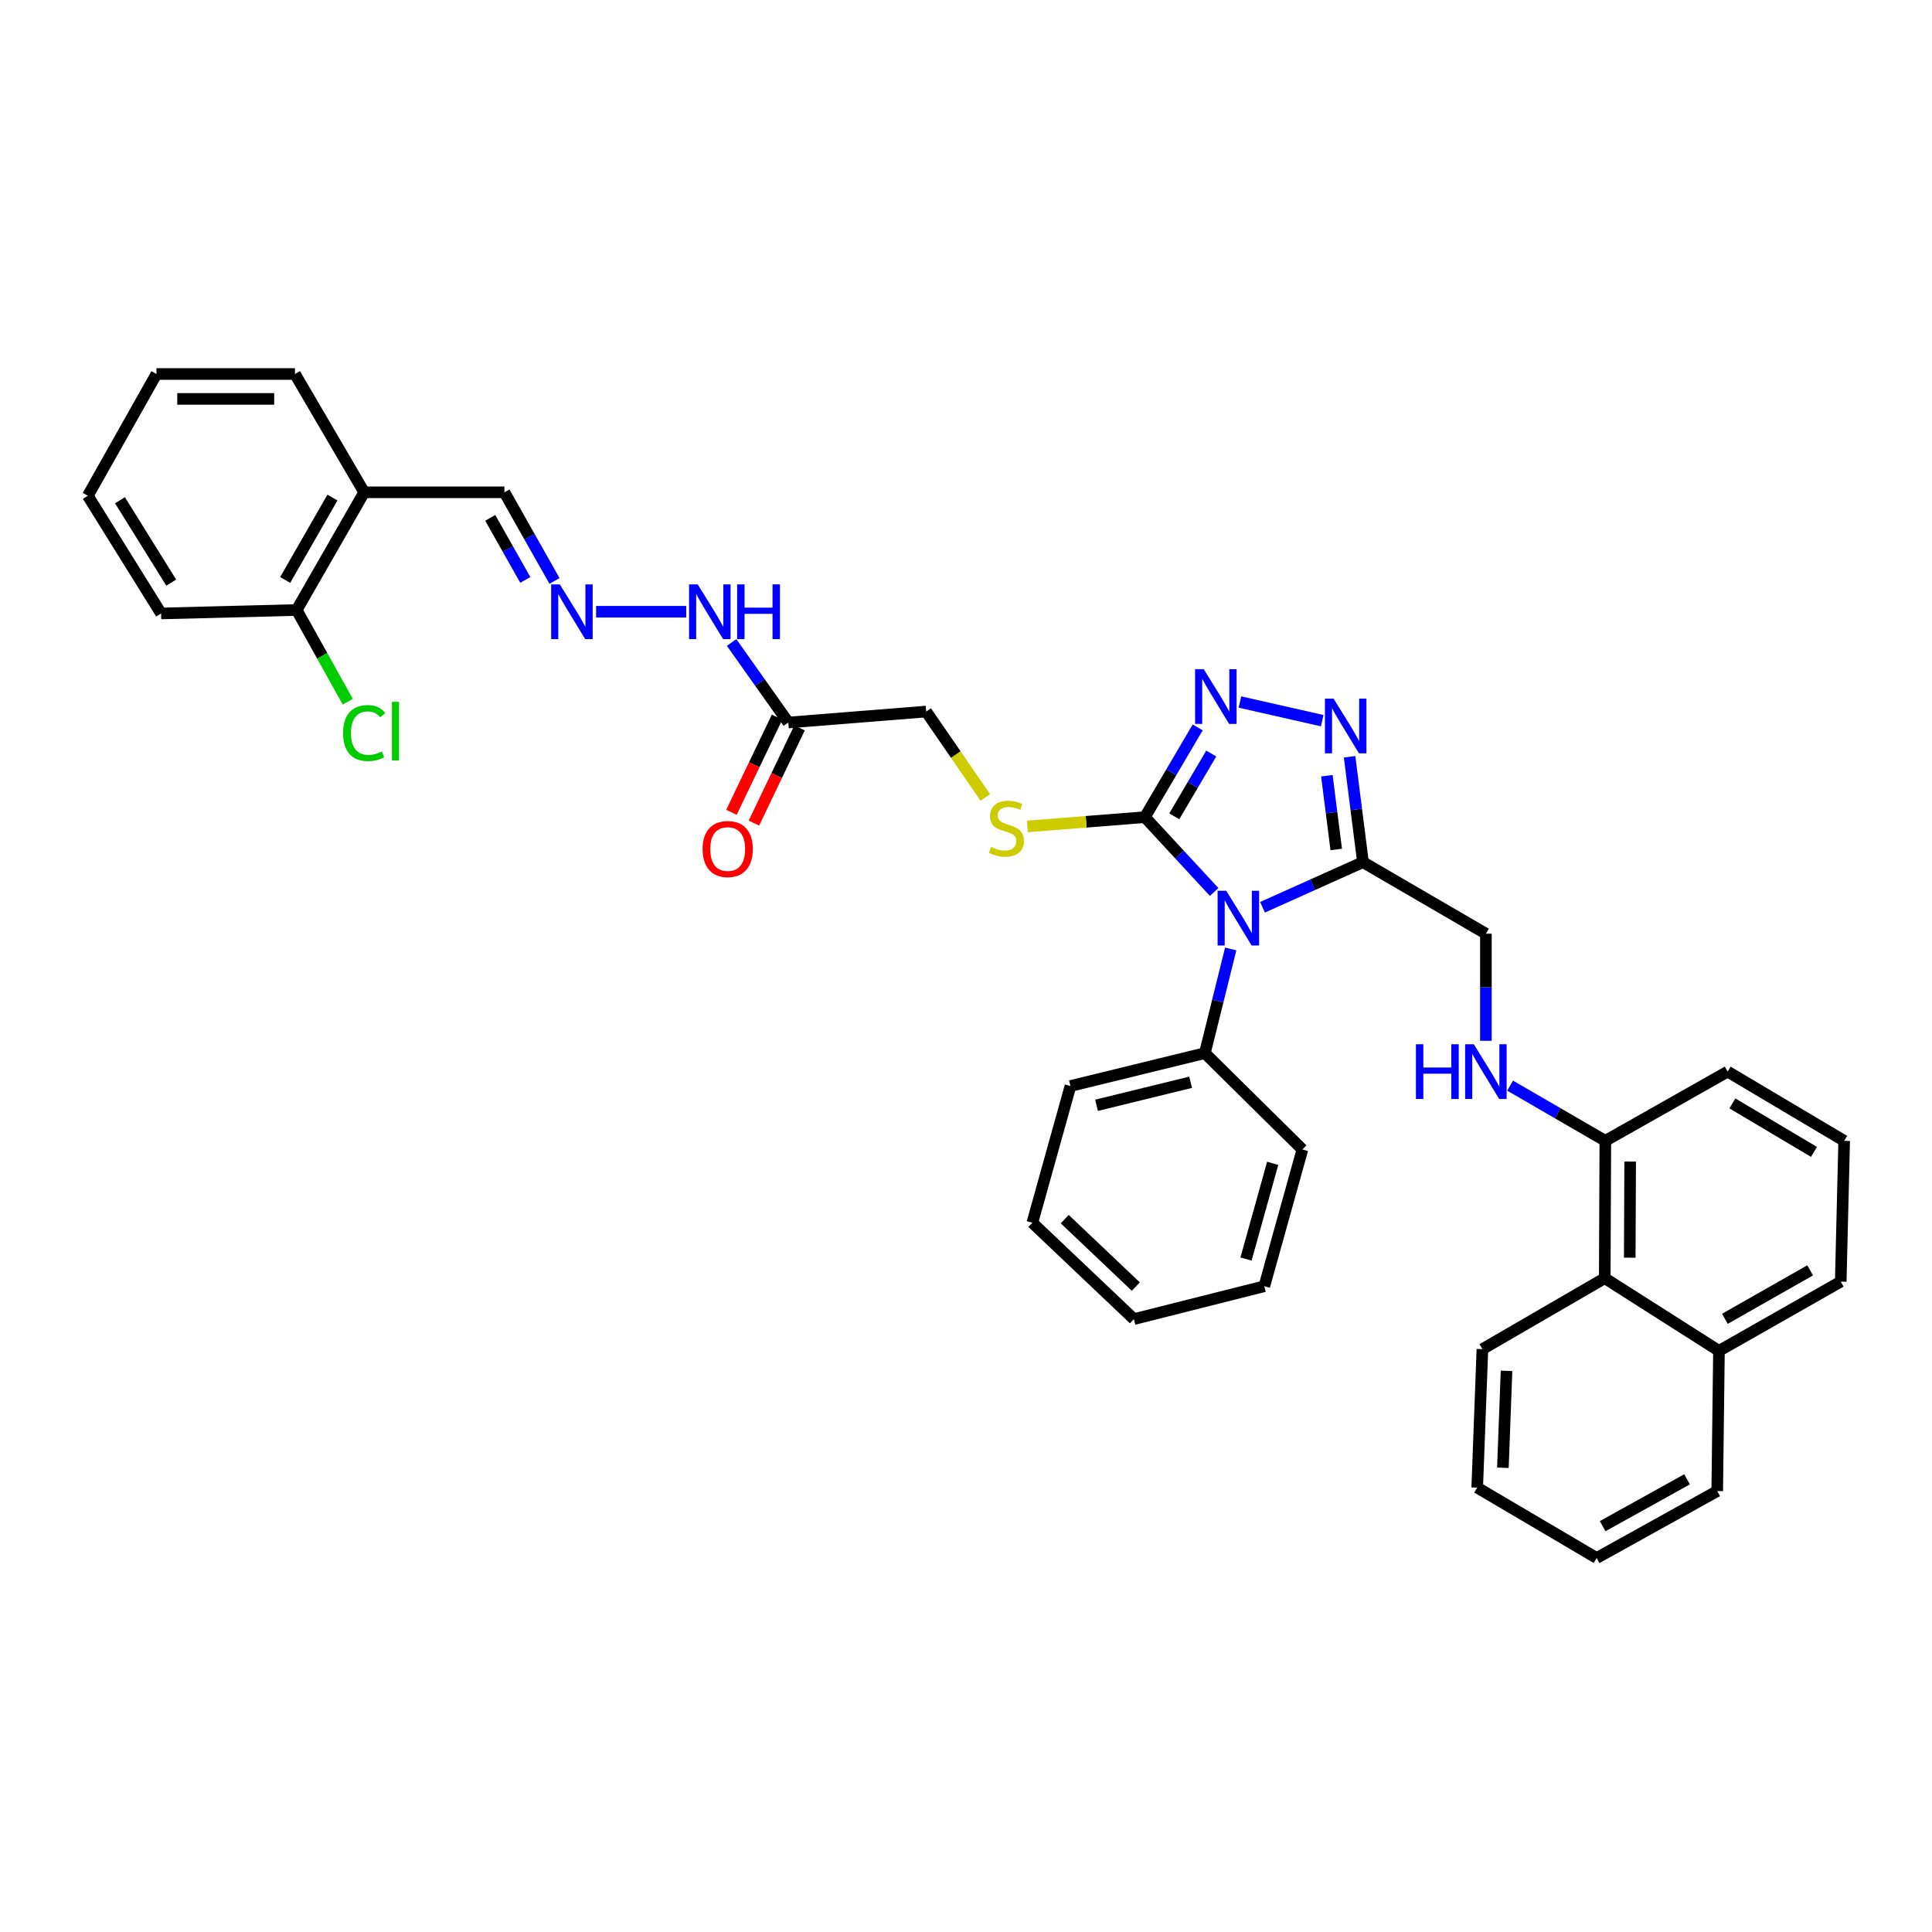 <?xml version='1.0' encoding='iso-8859-1'?>
<svg version='1.1' baseProfile='full'
              xmlns='http://www.w3.org/2000/svg'
                      xmlns:rdkit='http://www.rdkit.org/xml'
                      xmlns:xlink='http://www.w3.org/1999/xlink'
                  xml:space='preserve'
width='1000px' height='1000px' viewBox='0 0 1000 1000'>
<!-- END OF HEADER -->
<rect style='opacity:1.0;fill:#FFFFFF;stroke:none' width='1000' height='1000' x='0' y='0'> </rect>
<path class='bond-0' d='M 628.444,461.688 L 610.517,442.321' style='fill:none;fill-rule:evenodd;stroke:#0000FF;stroke-width:6px;stroke-linecap:butt;stroke-linejoin:miter;stroke-opacity:1' />
<path class='bond-0' d='M 610.517,442.321 L 592.589,422.954' style='fill:none;fill-rule:evenodd;stroke:#000000;stroke-width:6px;stroke-linecap:butt;stroke-linejoin:miter;stroke-opacity:1' />
<path class='bond-1' d='M 653.473,469.598 L 679.472,457.924' style='fill:none;fill-rule:evenodd;stroke:#0000FF;stroke-width:6px;stroke-linecap:butt;stroke-linejoin:miter;stroke-opacity:1' />
<path class='bond-1' d='M 679.472,457.924 L 705.471,446.25' style='fill:none;fill-rule:evenodd;stroke:#000000;stroke-width:6px;stroke-linecap:butt;stroke-linejoin:miter;stroke-opacity:1' />
<path class='bond-8' d='M 637.008,491.174 L 630.323,518.138' style='fill:none;fill-rule:evenodd;stroke:#0000FF;stroke-width:6px;stroke-linecap:butt;stroke-linejoin:miter;stroke-opacity:1' />
<path class='bond-8' d='M 630.323,518.138 L 623.638,545.101' style='fill:none;fill-rule:evenodd;stroke:#000000;stroke-width:6px;stroke-linecap:butt;stroke-linejoin:miter;stroke-opacity:1' />
<path class='bond-2' d='M 592.589,422.954 L 606.255,399.732' style='fill:none;fill-rule:evenodd;stroke:#000000;stroke-width:6px;stroke-linecap:butt;stroke-linejoin:miter;stroke-opacity:1' />
<path class='bond-2' d='M 606.255,399.732 L 619.921,376.511' style='fill:none;fill-rule:evenodd;stroke:#0000FF;stroke-width:6px;stroke-linecap:butt;stroke-linejoin:miter;stroke-opacity:1' />
<path class='bond-2' d='M 607.805,422.529 L 617.371,406.274' style='fill:none;fill-rule:evenodd;stroke:#000000;stroke-width:6px;stroke-linecap:butt;stroke-linejoin:miter;stroke-opacity:1' />
<path class='bond-2' d='M 617.371,406.274 L 626.938,390.019' style='fill:none;fill-rule:evenodd;stroke:#0000FF;stroke-width:6px;stroke-linecap:butt;stroke-linejoin:miter;stroke-opacity:1' />
<path class='bond-5' d='M 592.589,422.954 L 562.188,425.358' style='fill:none;fill-rule:evenodd;stroke:#000000;stroke-width:6px;stroke-linecap:butt;stroke-linejoin:miter;stroke-opacity:1' />
<path class='bond-5' d='M 562.188,425.358 L 531.787,427.762' style='fill:none;fill-rule:evenodd;stroke:#CCCC00;stroke-width:6px;stroke-linecap:butt;stroke-linejoin:miter;stroke-opacity:1' />
<path class='bond-3' d='M 705.471,446.25 L 702.008,418.977' style='fill:none;fill-rule:evenodd;stroke:#000000;stroke-width:6px;stroke-linecap:butt;stroke-linejoin:miter;stroke-opacity:1' />
<path class='bond-3' d='M 702.008,418.977 L 698.545,391.703' style='fill:none;fill-rule:evenodd;stroke:#0000FF;stroke-width:6px;stroke-linecap:butt;stroke-linejoin:miter;stroke-opacity:1' />
<path class='bond-3' d='M 691.636,439.693 L 689.212,420.601' style='fill:none;fill-rule:evenodd;stroke:#000000;stroke-width:6px;stroke-linecap:butt;stroke-linejoin:miter;stroke-opacity:1' />
<path class='bond-3' d='M 689.212,420.601 L 686.788,401.51' style='fill:none;fill-rule:evenodd;stroke:#0000FF;stroke-width:6px;stroke-linecap:butt;stroke-linejoin:miter;stroke-opacity:1' />
<path class='bond-9' d='M 705.471,446.25 L 769.096,483.282' style='fill:none;fill-rule:evenodd;stroke:#000000;stroke-width:6px;stroke-linecap:butt;stroke-linejoin:miter;stroke-opacity:1' />
<path class='bond-36' d='M 641.783,363.364 L 684.378,373.016' style='fill:none;fill-rule:evenodd;stroke:#0000FF;stroke-width:6px;stroke-linecap:butt;stroke-linejoin:miter;stroke-opacity:1' />
<path class='bond-4' d='M 408.028,373.976 L 479.391,368.293' style='fill:none;fill-rule:evenodd;stroke:#000000;stroke-width:6px;stroke-linecap:butt;stroke-linejoin:miter;stroke-opacity:1' />
<path class='bond-13' d='M 408.028,373.976 L 393.352,353.264' style='fill:none;fill-rule:evenodd;stroke:#000000;stroke-width:6px;stroke-linecap:butt;stroke-linejoin:miter;stroke-opacity:1' />
<path class='bond-13' d='M 393.352,353.264 L 378.676,332.552' style='fill:none;fill-rule:evenodd;stroke:#0000FF;stroke-width:6px;stroke-linecap:butt;stroke-linejoin:miter;stroke-opacity:1' />
<path class='bond-14' d='M 402.212,371.187 L 390.399,395.821' style='fill:none;fill-rule:evenodd;stroke:#000000;stroke-width:6px;stroke-linecap:butt;stroke-linejoin:miter;stroke-opacity:1' />
<path class='bond-14' d='M 390.399,395.821 L 378.585,420.456' style='fill:none;fill-rule:evenodd;stroke:#FF0000;stroke-width:6px;stroke-linecap:butt;stroke-linejoin:miter;stroke-opacity:1' />
<path class='bond-14' d='M 413.843,376.765 L 402.029,401.399' style='fill:none;fill-rule:evenodd;stroke:#000000;stroke-width:6px;stroke-linecap:butt;stroke-linejoin:miter;stroke-opacity:1' />
<path class='bond-14' d='M 402.029,401.399 L 390.215,426.033' style='fill:none;fill-rule:evenodd;stroke:#FF0000;stroke-width:6px;stroke-linecap:butt;stroke-linejoin:miter;stroke-opacity:1' />
<path class='bond-17' d='M 509.999,412.768 L 494.695,390.531' style='fill:none;fill-rule:evenodd;stroke:#CCCC00;stroke-width:6px;stroke-linecap:butt;stroke-linejoin:miter;stroke-opacity:1' />
<path class='bond-17' d='M 494.695,390.531 L 479.391,368.293' style='fill:none;fill-rule:evenodd;stroke:#000000;stroke-width:6px;stroke-linecap:butt;stroke-linejoin:miter;stroke-opacity:1' />
<path class='bond-6' d='M 308.544,316.635 L 355.186,316.635' style='fill:none;fill-rule:evenodd;stroke:#0000FF;stroke-width:6px;stroke-linecap:butt;stroke-linejoin:miter;stroke-opacity:1' />
<path class='bond-16' d='M 287.013,300.7 L 274.046,277.758' style='fill:none;fill-rule:evenodd;stroke:#0000FF;stroke-width:6px;stroke-linecap:butt;stroke-linejoin:miter;stroke-opacity:1' />
<path class='bond-16' d='M 274.046,277.758 L 261.079,254.816' style='fill:none;fill-rule:evenodd;stroke:#000000;stroke-width:6px;stroke-linecap:butt;stroke-linejoin:miter;stroke-opacity:1' />
<path class='bond-16' d='M 271.894,300.164 L 262.817,284.105' style='fill:none;fill-rule:evenodd;stroke:#0000FF;stroke-width:6px;stroke-linecap:butt;stroke-linejoin:miter;stroke-opacity:1' />
<path class='bond-16' d='M 262.817,284.105 L 253.74,268.046' style='fill:none;fill-rule:evenodd;stroke:#000000;stroke-width:6px;stroke-linecap:butt;stroke-linejoin:miter;stroke-opacity:1' />
<path class='bond-7' d='M 769.096,538.716 L 769.096,510.999' style='fill:none;fill-rule:evenodd;stroke:#0000FF;stroke-width:6px;stroke-linecap:butt;stroke-linejoin:miter;stroke-opacity:1' />
<path class='bond-7' d='M 769.096,510.999 L 769.096,483.282' style='fill:none;fill-rule:evenodd;stroke:#000000;stroke-width:6px;stroke-linecap:butt;stroke-linejoin:miter;stroke-opacity:1' />
<path class='bond-12' d='M 781.622,561.922 L 806.268,576.209' style='fill:none;fill-rule:evenodd;stroke:#0000FF;stroke-width:6px;stroke-linecap:butt;stroke-linejoin:miter;stroke-opacity:1' />
<path class='bond-12' d='M 806.268,576.209 L 830.915,590.496' style='fill:none;fill-rule:evenodd;stroke:#000000;stroke-width:6px;stroke-linecap:butt;stroke-linejoin:miter;stroke-opacity:1' />
<path class='bond-24' d='M 623.638,545.101 L 554.066,562.12' style='fill:none;fill-rule:evenodd;stroke:#000000;stroke-width:6px;stroke-linecap:butt;stroke-linejoin:miter;stroke-opacity:1' />
<path class='bond-24' d='M 616.267,560.183 L 567.566,572.096' style='fill:none;fill-rule:evenodd;stroke:#000000;stroke-width:6px;stroke-linecap:butt;stroke-linejoin:miter;stroke-opacity:1' />
<path class='bond-25' d='M 623.638,545.101 L 674.121,594.975' style='fill:none;fill-rule:evenodd;stroke:#000000;stroke-width:6px;stroke-linecap:butt;stroke-linejoin:miter;stroke-opacity:1' />
<path class='bond-10' d='M 188.505,254.816 L 261.079,254.816' style='fill:none;fill-rule:evenodd;stroke:#000000;stroke-width:6px;stroke-linecap:butt;stroke-linejoin:miter;stroke-opacity:1' />
<path class='bond-15' d='M 188.505,254.816 L 153.564,315.74' style='fill:none;fill-rule:evenodd;stroke:#000000;stroke-width:6px;stroke-linecap:butt;stroke-linejoin:miter;stroke-opacity:1' />
<path class='bond-15' d='M 172.075,257.538 L 147.616,300.184' style='fill:none;fill-rule:evenodd;stroke:#000000;stroke-width:6px;stroke-linecap:butt;stroke-linejoin:miter;stroke-opacity:1' />
<path class='bond-21' d='M 188.505,254.816 L 152.669,193.578' style='fill:none;fill-rule:evenodd;stroke:#000000;stroke-width:6px;stroke-linecap:butt;stroke-linejoin:miter;stroke-opacity:1' />
<path class='bond-11' d='M 830.614,661.581 L 830.915,590.496' style='fill:none;fill-rule:evenodd;stroke:#000000;stroke-width:6px;stroke-linecap:butt;stroke-linejoin:miter;stroke-opacity:1' />
<path class='bond-11' d='M 843.557,650.973 L 843.768,601.214' style='fill:none;fill-rule:evenodd;stroke:#000000;stroke-width:6px;stroke-linecap:butt;stroke-linejoin:miter;stroke-opacity:1' />
<path class='bond-18' d='M 830.614,661.581 L 889.731,699.208' style='fill:none;fill-rule:evenodd;stroke:#000000;stroke-width:6px;stroke-linecap:butt;stroke-linejoin:miter;stroke-opacity:1' />
<path class='bond-23' d='M 830.614,661.581 L 767.29,698.312' style='fill:none;fill-rule:evenodd;stroke:#000000;stroke-width:6px;stroke-linecap:butt;stroke-linejoin:miter;stroke-opacity:1' />
<path class='bond-22' d='M 830.915,590.496 L 894.224,554.66' style='fill:none;fill-rule:evenodd;stroke:#000000;stroke-width:6px;stroke-linecap:butt;stroke-linejoin:miter;stroke-opacity:1' />
<path class='bond-19' d='M 153.564,315.74 L 166.785,339.47' style='fill:none;fill-rule:evenodd;stroke:#000000;stroke-width:6px;stroke-linecap:butt;stroke-linejoin:miter;stroke-opacity:1' />
<path class='bond-19' d='M 166.785,339.47 L 180.006,363.2' style='fill:none;fill-rule:evenodd;stroke:#00CC00;stroke-width:6px;stroke-linecap:butt;stroke-linejoin:miter;stroke-opacity:1' />
<path class='bond-27' d='M 153.564,315.74 L 83.376,317.524' style='fill:none;fill-rule:evenodd;stroke:#000000;stroke-width:6px;stroke-linecap:butt;stroke-linejoin:miter;stroke-opacity:1' />
<path class='bond-28' d='M 889.731,699.208 L 888.835,771.776' style='fill:none;fill-rule:evenodd;stroke:#000000;stroke-width:6px;stroke-linecap:butt;stroke-linejoin:miter;stroke-opacity:1' />
<path class='bond-38' d='M 889.731,699.208 L 952.761,663.365' style='fill:none;fill-rule:evenodd;stroke:#000000;stroke-width:6px;stroke-linecap:butt;stroke-linejoin:miter;stroke-opacity:1' />
<path class='bond-38' d='M 892.81,682.619 L 936.931,657.529' style='fill:none;fill-rule:evenodd;stroke:#000000;stroke-width:6px;stroke-linecap:butt;stroke-linejoin:miter;stroke-opacity:1' />
<path class='bond-20' d='M 954.545,590.496 L 894.224,554.66' style='fill:none;fill-rule:evenodd;stroke:#000000;stroke-width:6px;stroke-linecap:butt;stroke-linejoin:miter;stroke-opacity:1' />
<path class='bond-20' d='M 938.909,596.21 L 896.684,571.125' style='fill:none;fill-rule:evenodd;stroke:#000000;stroke-width:6px;stroke-linecap:butt;stroke-linejoin:miter;stroke-opacity:1' />
<path class='bond-26' d='M 954.545,590.496 L 952.761,663.365' style='fill:none;fill-rule:evenodd;stroke:#000000;stroke-width:6px;stroke-linecap:butt;stroke-linejoin:miter;stroke-opacity:1' />
<path class='bond-29' d='M 152.669,193.578 L 80.99,193.578' style='fill:none;fill-rule:evenodd;stroke:#000000;stroke-width:6px;stroke-linecap:butt;stroke-linejoin:miter;stroke-opacity:1' />
<path class='bond-29' d='M 141.917,206.476 L 91.741,206.476' style='fill:none;fill-rule:evenodd;stroke:#000000;stroke-width:6px;stroke-linecap:butt;stroke-linejoin:miter;stroke-opacity:1' />
<path class='bond-30' d='M 767.29,698.312 L 764.603,769.984' style='fill:none;fill-rule:evenodd;stroke:#000000;stroke-width:6px;stroke-linecap:butt;stroke-linejoin:miter;stroke-opacity:1' />
<path class='bond-30' d='M 779.776,709.546 L 777.895,759.717' style='fill:none;fill-rule:evenodd;stroke:#000000;stroke-width:6px;stroke-linecap:butt;stroke-linejoin:miter;stroke-opacity:1' />
<path class='bond-32' d='M 554.066,562.12 L 534.345,632.896' style='fill:none;fill-rule:evenodd;stroke:#000000;stroke-width:6px;stroke-linecap:butt;stroke-linejoin:miter;stroke-opacity:1' />
<path class='bond-33' d='M 674.121,594.975 L 654.408,665.751' style='fill:none;fill-rule:evenodd;stroke:#000000;stroke-width:6px;stroke-linecap:butt;stroke-linejoin:miter;stroke-opacity:1' />
<path class='bond-33' d='M 658.738,602.131 L 644.939,651.674' style='fill:none;fill-rule:evenodd;stroke:#000000;stroke-width:6px;stroke-linecap:butt;stroke-linejoin:miter;stroke-opacity:1' />
<path class='bond-40' d='M 83.376,317.524 L 45.455,256.601' style='fill:none;fill-rule:evenodd;stroke:#000000;stroke-width:6px;stroke-linecap:butt;stroke-linejoin:miter;stroke-opacity:1' />
<path class='bond-40' d='M 88.638,301.57 L 62.093,258.923' style='fill:none;fill-rule:evenodd;stroke:#000000;stroke-width:6px;stroke-linecap:butt;stroke-linejoin:miter;stroke-opacity:1' />
<path class='bond-39' d='M 888.835,771.776 L 826.422,806.422' style='fill:none;fill-rule:evenodd;stroke:#000000;stroke-width:6px;stroke-linecap:butt;stroke-linejoin:miter;stroke-opacity:1' />
<path class='bond-39' d='M 873.213,765.695 L 829.524,789.948' style='fill:none;fill-rule:evenodd;stroke:#000000;stroke-width:6px;stroke-linecap:butt;stroke-linejoin:miter;stroke-opacity:1' />
<path class='bond-31' d='M 80.99,193.578 L 45.455,256.601' style='fill:none;fill-rule:evenodd;stroke:#000000;stroke-width:6px;stroke-linecap:butt;stroke-linejoin:miter;stroke-opacity:1' />
<path class='bond-34' d='M 764.603,769.984 L 826.422,806.422' style='fill:none;fill-rule:evenodd;stroke:#000000;stroke-width:6px;stroke-linecap:butt;stroke-linejoin:miter;stroke-opacity:1' />
<path class='bond-37' d='M 534.345,632.896 L 586.906,682.77' style='fill:none;fill-rule:evenodd;stroke:#000000;stroke-width:6px;stroke-linecap:butt;stroke-linejoin:miter;stroke-opacity:1' />
<path class='bond-37' d='M 551.108,631.021 L 587.9,665.932' style='fill:none;fill-rule:evenodd;stroke:#000000;stroke-width:6px;stroke-linecap:butt;stroke-linejoin:miter;stroke-opacity:1' />
<path class='bond-35' d='M 654.408,665.751 L 586.906,682.77' style='fill:none;fill-rule:evenodd;stroke:#000000;stroke-width:6px;stroke-linecap:butt;stroke-linejoin:miter;stroke-opacity:1' />
<path  class='atom-0' d='M 634.705 461.054
L 643.985 476.054
Q 644.905 477.534, 646.385 480.214
Q 647.865 482.894, 647.945 483.054
L 647.945 461.054
L 651.705 461.054
L 651.705 489.374
L 647.825 489.374
L 637.865 472.974
Q 636.705 471.054, 635.465 468.854
Q 634.265 466.654, 633.905 465.974
L 633.905 489.374
L 630.225 489.374
L 630.225 461.054
L 634.705 461.054
' fill='#0000FF'/>
<path  class='atom-3' d='M 623.06 346.38
L 632.34 361.38
Q 633.26 362.86, 634.74 365.54
Q 636.22 368.22, 636.3 368.38
L 636.3 346.38
L 640.06 346.38
L 640.06 374.7
L 636.18 374.7
L 626.22 358.3
Q 625.06 356.38, 623.82 354.18
Q 622.62 351.98, 622.26 351.3
L 622.26 374.7
L 618.58 374.7
L 618.58 346.38
L 623.06 346.38
' fill='#0000FF'/>
<path  class='atom-4' d='M 690.261 361.607
L 699.541 376.607
Q 700.461 378.087, 701.941 380.767
Q 703.421 383.447, 703.501 383.607
L 703.501 361.607
L 707.261 361.607
L 707.261 389.927
L 703.381 389.927
L 693.421 373.527
Q 692.261 371.607, 691.021 369.407
Q 689.821 367.207, 689.461 366.527
L 689.461 389.927
L 685.781 389.927
L 685.781 361.607
L 690.261 361.607
' fill='#0000FF'/>
<path  class='atom-6' d='M 512.91 438.342
Q 513.23 438.462, 514.55 439.022
Q 515.87 439.582, 517.31 439.942
Q 518.79 440.262, 520.23 440.262
Q 522.91 440.262, 524.47 438.982
Q 526.03 437.662, 526.03 435.382
Q 526.03 433.822, 525.23 432.862
Q 524.47 431.902, 523.27 431.382
Q 522.07 430.862, 520.07 430.262
Q 517.55 429.502, 516.03 428.782
Q 514.55 428.062, 513.47 426.542
Q 512.43 425.022, 512.43 422.462
Q 512.43 418.902, 514.83 416.702
Q 517.27 414.502, 522.07 414.502
Q 525.35 414.502, 529.07 416.062
L 528.15 419.142
Q 524.75 417.742, 522.19 417.742
Q 519.43 417.742, 517.91 418.902
Q 516.39 420.022, 516.43 421.982
Q 516.43 423.502, 517.19 424.422
Q 517.99 425.342, 519.11 425.862
Q 520.27 426.382, 522.19 426.982
Q 524.75 427.782, 526.27 428.582
Q 527.79 429.382, 528.87 431.022
Q 529.99 432.622, 529.99 435.382
Q 529.99 439.302, 527.35 441.422
Q 524.75 443.502, 520.39 443.502
Q 517.87 443.502, 515.95 442.942
Q 514.07 442.422, 511.83 441.502
L 512.91 438.342
' fill='#CCCC00'/>
<path  class='atom-7' d='M 289.76 302.475
L 299.04 317.475
Q 299.96 318.955, 301.44 321.635
Q 302.92 324.315, 303 324.475
L 303 302.475
L 306.76 302.475
L 306.76 330.795
L 302.88 330.795
L 292.92 314.395
Q 291.76 312.475, 290.52 310.275
Q 289.32 308.075, 288.96 307.395
L 288.96 330.795
L 285.28 330.795
L 285.28 302.475
L 289.76 302.475
' fill='#0000FF'/>
<path  class='atom-8' d='M 732.876 540.5
L 736.716 540.5
L 736.716 552.54
L 751.196 552.54
L 751.196 540.5
L 755.036 540.5
L 755.036 568.82
L 751.196 568.82
L 751.196 555.74
L 736.716 555.74
L 736.716 568.82
L 732.876 568.82
L 732.876 540.5
' fill='#0000FF'/>
<path  class='atom-8' d='M 762.836 540.5
L 772.116 555.5
Q 773.036 556.98, 774.516 559.66
Q 775.996 562.34, 776.076 562.5
L 776.076 540.5
L 779.836 540.5
L 779.836 568.82
L 775.956 568.82
L 765.996 552.42
Q 764.836 550.5, 763.596 548.3
Q 762.396 546.1, 762.036 545.42
L 762.036 568.82
L 758.356 568.82
L 758.356 540.5
L 762.836 540.5
' fill='#0000FF'/>
<path  class='atom-14' d='M 361.138 302.475
L 370.418 317.475
Q 371.338 318.955, 372.818 321.635
Q 374.298 324.315, 374.378 324.475
L 374.378 302.475
L 378.138 302.475
L 378.138 330.795
L 374.258 330.795
L 364.298 314.395
Q 363.138 312.475, 361.898 310.275
Q 360.698 308.075, 360.338 307.395
L 360.338 330.795
L 356.658 330.795
L 356.658 302.475
L 361.138 302.475
' fill='#0000FF'/>
<path  class='atom-14' d='M 381.538 302.475
L 385.378 302.475
L 385.378 314.515
L 399.858 314.515
L 399.858 302.475
L 403.698 302.475
L 403.698 330.795
L 399.858 330.795
L 399.858 317.715
L 385.378 317.715
L 385.378 330.795
L 381.538 330.795
L 381.538 302.475
' fill='#0000FF'/>
<path  class='atom-15' d='M 363.663 439.458
Q 363.663 432.658, 367.023 428.858
Q 370.383 425.058, 376.663 425.058
Q 382.943 425.058, 386.303 428.858
Q 389.663 432.658, 389.663 439.458
Q 389.663 446.338, 386.263 450.258
Q 382.863 454.138, 376.663 454.138
Q 370.423 454.138, 367.023 450.258
Q 363.663 446.378, 363.663 439.458
M 376.663 450.938
Q 380.983 450.938, 383.303 448.058
Q 385.663 445.138, 385.663 439.458
Q 385.663 433.898, 383.303 431.098
Q 380.983 428.258, 376.663 428.258
Q 372.343 428.258, 369.983 431.058
Q 367.663 433.858, 367.663 439.458
Q 367.663 445.178, 369.983 448.058
Q 372.343 450.938, 376.663 450.938
' fill='#FF0000'/>
<path  class='atom-20' d='M 177.585 379.434
Q 177.585 372.394, 180.865 368.714
Q 184.185 364.994, 190.465 364.994
Q 196.305 364.994, 199.425 369.114
L 196.785 371.274
Q 194.505 368.274, 190.465 368.274
Q 186.185 368.274, 183.905 371.154
Q 181.665 373.994, 181.665 379.434
Q 181.665 385.034, 183.985 387.914
Q 186.345 390.794, 190.905 390.794
Q 194.025 390.794, 197.665 388.914
L 198.785 391.914
Q 197.305 392.874, 195.065 393.434
Q 192.825 393.994, 190.345 393.994
Q 184.185 393.994, 180.865 390.234
Q 177.585 386.474, 177.585 379.434
' fill='#00CC00'/>
<path  class='atom-20' d='M 202.865 363.274
L 206.545 363.274
L 206.545 393.634
L 202.865 393.634
L 202.865 363.274
' fill='#00CC00'/>
</svg>
